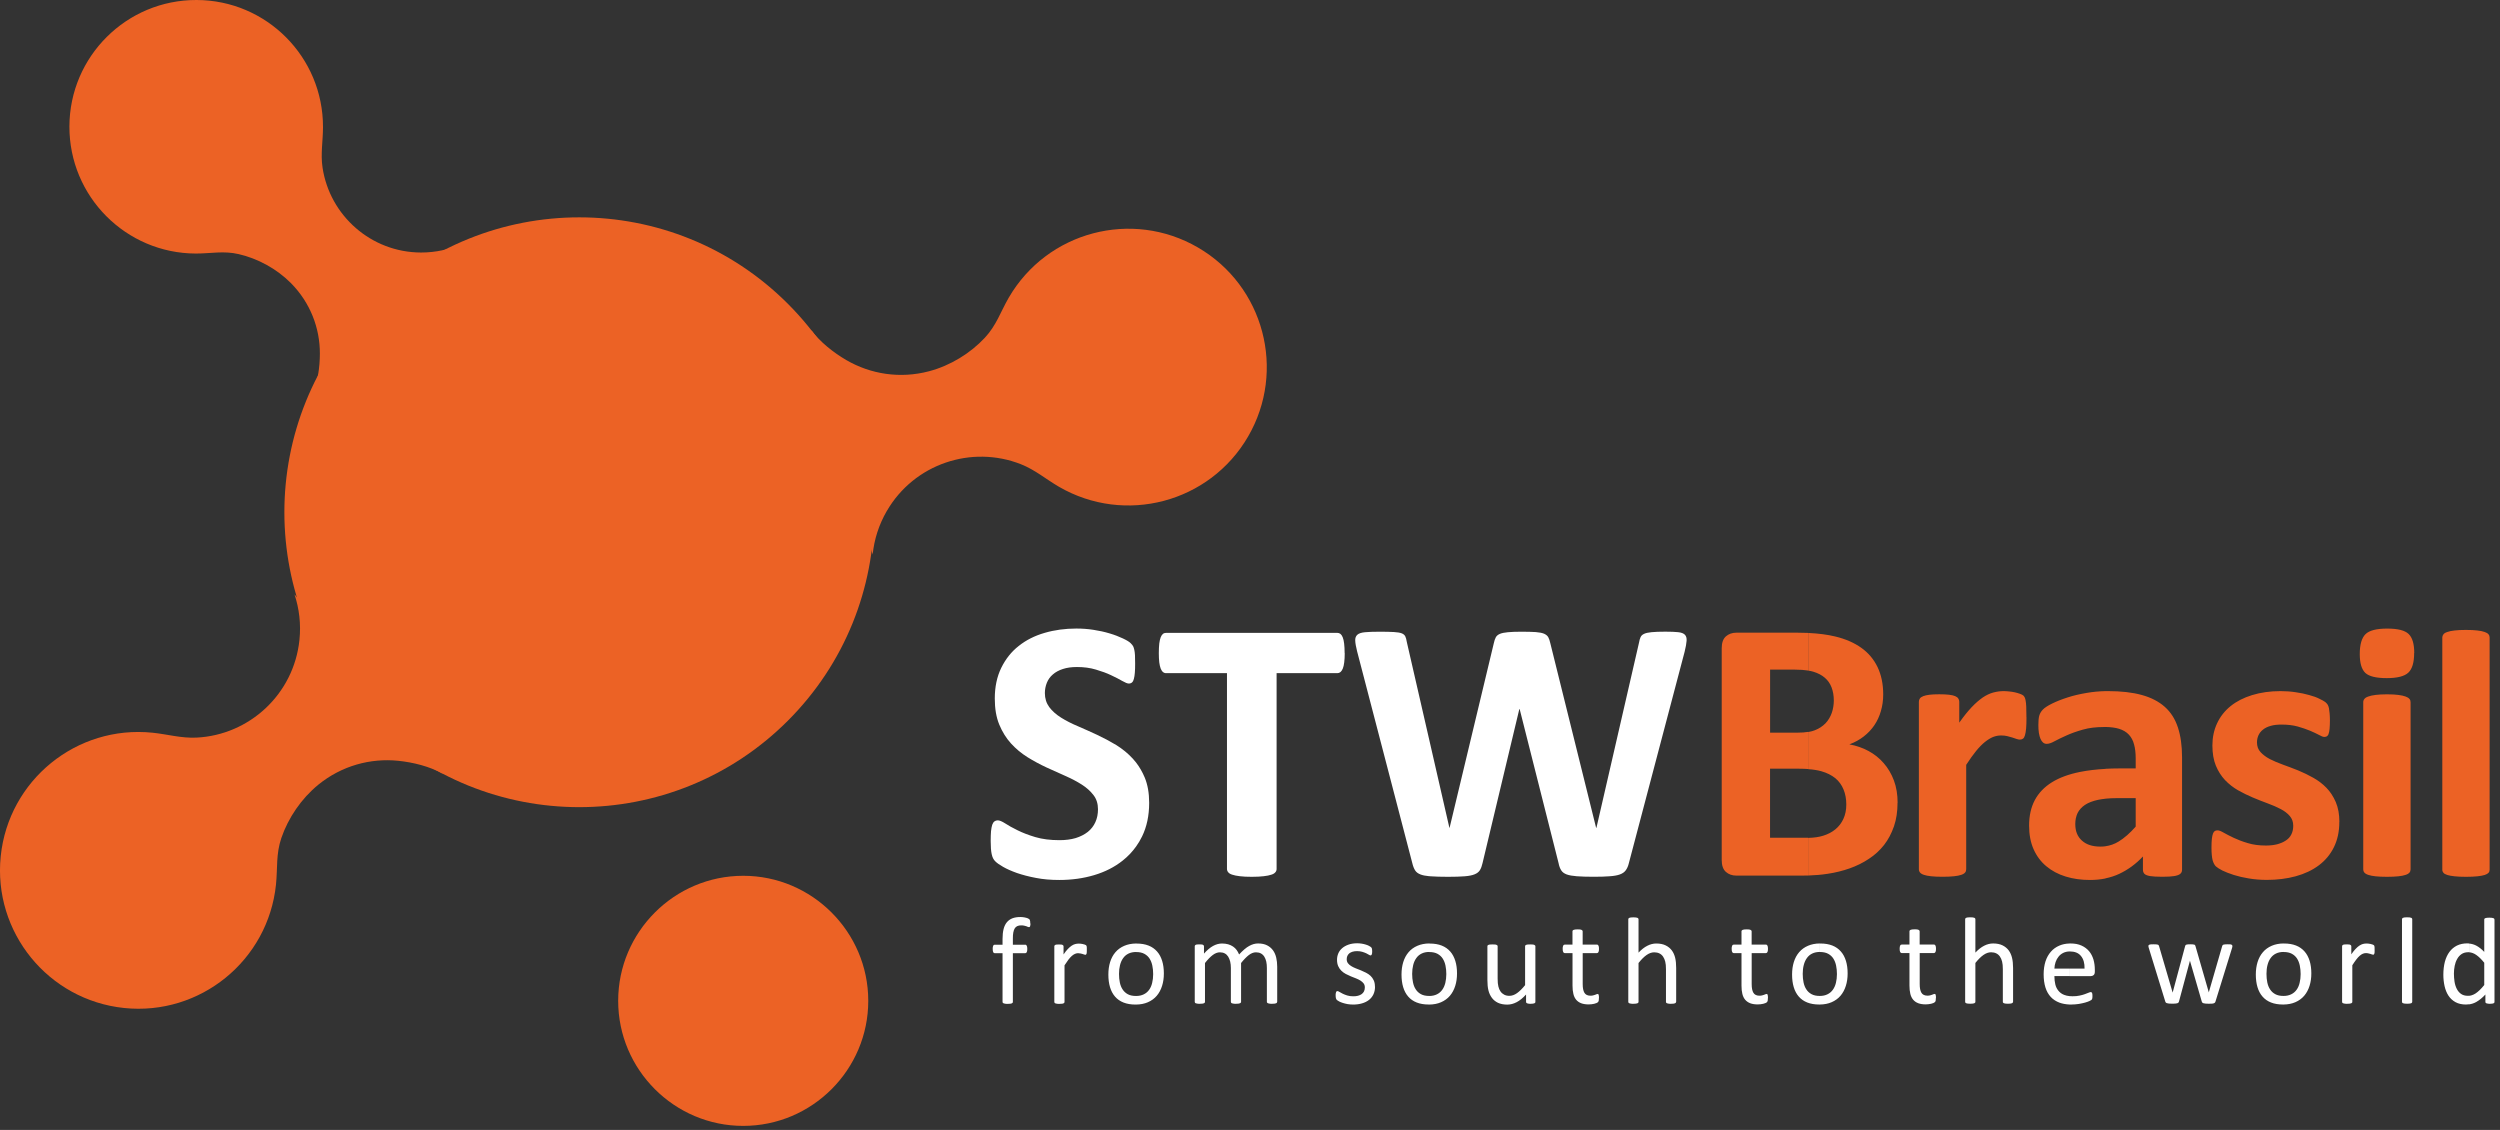 <svg xmlns="http://www.w3.org/2000/svg" width="177" height="80" viewBox="0 0 177 80" fill="none"><rect x="0" y="0" width="177" height="80" fill="#333333" stroke="none"/><g clip-path="url(#clip0_4_2)"><path fill-rule="evenodd" clip-rule="evenodd" d="M62.79 36.171C62.221 37.149 61.893 38.202 61.785 39.259L57.43 23.362C58.064 24.22 59.02 24.971 59.926 25.497C61.633 26.489 63.719 26.83 65.78 26.284C67.291 25.884 68.702 25.01 69.722 23.918C70.548 23.034 70.834 22.085 71.422 21.071C74.139 16.394 80.136 14.804 84.813 17.522C89.49 20.239 91.079 26.235 88.362 30.912C85.645 35.589 79.648 37.178 74.971 34.461C74.051 33.925 73.281 33.262 72.277 32.865C68.79 31.494 64.73 32.836 62.79 36.174V36.171Z" fill="#EC6225"></path><path fill-rule="evenodd" clip-rule="evenodd" d="M29.807 17.879C30.844 17.879 31.829 17.661 32.719 17.262L22.098 28C22.491 27.103 22.647 26.004 22.647 25.042C22.654 23.232 21.968 21.422 20.59 20.037C19.579 19.02 18.24 18.302 16.904 17.993C15.825 17.742 14.941 17.951 13.865 17.951C8.909 17.938 4.901 13.907 4.914 8.951C4.93 3.994 8.961 -0.013 13.917 -2.94928e-05C18.874 0.013 22.881 4.043 22.868 9C22.868 9.975 22.689 10.891 22.836 11.866C23.346 15.259 26.271 17.869 29.807 17.879V17.879Z" fill="#EC6225"></path><path fill-rule="evenodd" clip-rule="evenodd" d="M21.201 45.307C21.318 44.182 21.184 43.087 20.85 42.08L31.354 54.785C30.425 54.261 29.245 53.972 28.202 53.865C26.238 53.663 24.197 54.209 22.543 55.552C21.331 56.54 20.404 57.914 19.92 59.331C19.53 60.475 19.66 61.46 19.54 62.627C18.984 68.006 14.171 71.923 8.792 71.367C3.413 70.808 -0.504 65.994 0.052 60.615C0.608 55.236 5.421 51.323 10.8 51.876C11.86 51.986 12.835 52.275 13.911 52.223C17.652 52.041 20.804 49.149 21.201 45.307V45.307Z" fill="#EC6225"></path><path d="M55.776 51.031C63.93 42.877 63.93 29.657 55.776 21.503C47.622 13.35 34.402 13.35 26.249 21.503C18.095 29.657 18.095 42.877 26.249 51.031C34.402 59.185 47.622 59.185 55.776 51.031Z" fill="#EC6225"></path><path fill-rule="evenodd" clip-rule="evenodd" d="M52.62 79.713C57.498 79.713 61.473 75.735 61.473 70.86C61.473 65.984 57.495 62.006 52.62 62.006C47.745 62.006 43.767 65.984 43.767 70.86C43.767 75.735 47.745 79.713 52.62 79.713Z" fill="#EC6225"></path><path d="M174.809 71.107V70.502C174.871 70.496 174.933 70.486 174.995 70.466C175.082 70.441 175.173 70.395 175.268 70.337C175.362 70.275 175.459 70.197 175.56 70.099C175.661 70.002 175.771 69.882 175.885 69.739V68.162C175.69 67.922 175.502 67.736 175.32 67.61C175.157 67.496 174.988 67.434 174.813 67.421V66.804C174.995 66.82 175.164 66.869 175.32 66.95C175.511 67.051 175.7 67.2 175.885 67.395V65.107C175.885 65.088 175.888 65.068 175.901 65.049C175.911 65.029 175.931 65.013 175.96 65.006C175.989 64.996 176.025 64.987 176.07 64.98C176.116 64.974 176.174 64.971 176.243 64.971C176.311 64.971 176.376 64.971 176.421 64.98C176.467 64.987 176.506 64.996 176.532 65.006C176.558 65.016 176.578 65.029 176.591 65.049C176.604 65.068 176.61 65.088 176.61 65.107V70.931C176.61 70.954 176.607 70.974 176.594 70.993C176.584 71.009 176.565 71.025 176.542 71.035C176.516 71.045 176.483 71.055 176.444 71.058C176.402 71.064 176.353 71.068 176.295 71.068C176.233 71.068 176.184 71.068 176.142 71.058C176.1 71.052 176.067 71.042 176.041 71.035C176.015 71.025 175.996 71.009 175.983 70.993C175.97 70.974 175.966 70.954 175.966 70.931V70.411C175.762 70.635 175.544 70.811 175.323 70.938C175.164 71.029 174.991 71.084 174.813 71.11L174.809 71.107ZM174.809 66.8V67.418C174.79 67.418 174.767 67.418 174.748 67.418C174.562 67.418 174.406 67.463 174.28 67.548C174.153 67.636 174.046 67.749 173.968 67.896C173.886 68.039 173.828 68.201 173.792 68.38C173.756 68.562 173.737 68.744 173.737 68.929C173.737 69.127 173.753 69.322 173.782 69.511C173.812 69.7 173.867 69.868 173.942 70.015C174.016 70.161 174.117 70.281 174.244 70.369C174.367 70.457 174.527 70.502 174.715 70.502C174.748 70.502 174.78 70.502 174.809 70.499V71.103C174.738 71.113 174.663 71.12 174.588 71.12C174.299 71.12 174.052 71.064 173.847 70.951C173.646 70.84 173.48 70.688 173.353 70.496C173.227 70.304 173.136 70.08 173.077 69.823C173.019 69.566 172.989 69.293 172.989 69.007C172.989 68.669 173.028 68.36 173.097 68.091C173.171 67.818 173.279 67.584 173.422 67.392C173.565 67.2 173.743 67.051 173.951 66.947C174.163 66.843 174.406 66.791 174.686 66.791C174.728 66.791 174.77 66.791 174.809 66.797V66.8ZM161.676 71.12V70.512C161.884 70.512 162.062 70.473 162.215 70.398C162.371 70.323 162.498 70.216 162.595 70.08C162.696 69.943 162.768 69.781 162.813 69.589C162.859 69.4 162.885 69.192 162.885 68.965C162.885 68.754 162.865 68.552 162.826 68.364C162.787 68.175 162.722 68.009 162.631 67.866C162.54 67.723 162.417 67.613 162.264 67.528C162.108 67.444 161.916 67.402 161.685 67.402H161.676V66.8H161.715C162.04 66.8 162.319 66.849 162.56 66.943C162.8 67.038 163.002 67.181 163.161 67.363C163.323 67.545 163.44 67.769 163.522 68.029C163.603 68.292 163.642 68.588 163.642 68.916C163.642 69.244 163.6 69.534 163.515 69.8C163.431 70.07 163.304 70.304 163.138 70.499C162.972 70.694 162.761 70.847 162.508 70.957C162.267 71.061 161.988 71.117 161.672 71.12H161.676ZM168.124 67.249C168.124 67.314 168.124 67.366 168.121 67.411C168.121 67.457 168.111 67.493 168.104 67.515C168.095 67.541 168.085 67.558 168.072 67.574C168.059 67.587 168.039 67.593 168.017 67.593C167.994 67.593 167.965 67.587 167.932 67.574C167.9 67.561 167.861 67.548 167.818 67.535C167.776 67.522 167.727 67.509 167.675 67.499C167.623 67.486 167.565 67.48 167.503 67.48C167.428 67.48 167.36 67.496 167.289 67.525C167.217 67.554 167.142 67.603 167.068 67.668C166.99 67.736 166.908 67.824 166.824 67.935C166.739 68.045 166.645 68.182 166.544 68.341V70.931C166.544 70.954 166.538 70.974 166.525 70.99C166.512 71.006 166.492 71.019 166.47 71.032C166.444 71.045 166.408 71.052 166.359 71.058C166.31 71.064 166.252 71.068 166.177 71.068C166.109 71.068 166.05 71.068 166.002 71.058C165.956 71.052 165.917 71.042 165.891 71.032C165.862 71.019 165.842 71.006 165.836 70.99C165.826 70.974 165.82 70.954 165.82 70.931V66.995C165.82 66.973 165.823 66.953 165.833 66.937C165.842 66.921 165.859 66.908 165.885 66.895C165.911 66.882 165.943 66.872 165.985 66.869C166.024 66.865 166.08 66.862 166.148 66.862C166.216 66.862 166.265 66.862 166.307 66.869C166.349 66.872 166.382 66.882 166.405 66.895C166.427 66.908 166.444 66.924 166.457 66.937C166.466 66.953 166.473 66.973 166.473 66.995V67.567C166.58 67.408 166.681 67.281 166.775 67.184C166.869 67.086 166.96 67.005 167.045 66.95C167.129 66.895 167.211 66.856 167.295 66.833C167.38 66.813 167.461 66.8 167.545 66.8C167.584 66.8 167.627 66.8 167.675 66.807C167.724 66.81 167.773 66.82 167.825 66.83C167.877 66.843 167.926 66.856 167.968 66.869C168.01 66.885 168.039 66.898 168.059 66.911C168.075 66.927 168.088 66.94 168.095 66.953C168.101 66.966 168.104 66.982 168.111 67.005C168.114 67.025 168.117 67.057 168.121 67.096C168.121 67.135 168.121 67.187 168.121 67.255L168.124 67.249ZM170.786 70.928C170.786 70.951 170.779 70.97 170.769 70.987C170.756 71.003 170.737 71.016 170.714 71.029C170.688 71.042 170.652 71.048 170.604 71.055C170.555 71.061 170.496 71.064 170.422 71.064C170.353 71.064 170.295 71.064 170.246 71.055C170.201 71.048 170.162 71.038 170.136 71.029C170.106 71.016 170.087 71.003 170.077 70.987C170.067 70.97 170.061 70.951 170.061 70.928V65.088C170.061 65.065 170.067 65.042 170.077 65.026C170.087 65.006 170.106 64.993 170.136 64.98C170.162 64.971 170.201 64.961 170.246 64.954C170.295 64.948 170.353 64.945 170.422 64.945C170.493 64.945 170.555 64.945 170.604 64.954C170.649 64.961 170.685 64.971 170.714 64.98C170.74 64.993 170.76 65.006 170.769 65.026C170.782 65.042 170.786 65.065 170.786 65.088V70.928ZM161.676 66.797V67.398C161.468 67.398 161.289 67.437 161.136 67.512C160.983 67.587 160.857 67.694 160.759 67.834C160.658 67.974 160.587 68.136 160.538 68.328C160.489 68.516 160.467 68.721 160.467 68.949C160.467 69.176 160.486 69.368 160.525 69.556C160.564 69.745 160.629 69.911 160.723 70.05C160.814 70.194 160.938 70.304 161.091 70.388C161.247 70.473 161.438 70.512 161.669 70.512H161.676V71.12H161.633C161.308 71.12 161.026 71.071 160.788 70.977C160.548 70.882 160.346 70.743 160.187 70.558C160.028 70.376 159.907 70.151 159.829 69.888C159.751 69.628 159.712 69.329 159.712 68.997C159.712 68.666 159.755 68.38 159.836 68.113C159.92 67.844 160.044 67.61 160.213 67.415C160.379 67.22 160.59 67.067 160.84 66.96C161.081 66.856 161.36 66.8 161.679 66.797H161.676ZM146.52 71.12V70.525C146.588 70.531 146.66 70.535 146.735 70.535C146.92 70.535 147.086 70.522 147.232 70.489C147.378 70.46 147.502 70.424 147.609 70.385C147.716 70.35 147.804 70.314 147.872 70.284C147.94 70.255 147.992 70.239 148.028 70.239C148.048 70.239 148.067 70.242 148.08 70.255C148.096 70.265 148.109 70.281 148.119 70.301C148.129 70.32 148.135 70.35 148.139 70.385C148.139 70.421 148.145 70.466 148.145 70.519C148.145 70.558 148.145 70.59 148.142 70.616C148.142 70.645 148.135 70.668 148.132 70.691C148.129 70.713 148.119 70.733 148.109 70.749C148.1 70.766 148.087 70.782 148.07 70.798C148.054 70.814 148.005 70.84 147.927 70.876C147.849 70.912 147.745 70.948 147.622 70.983C147.495 71.019 147.352 71.048 147.186 71.078C147.021 71.103 146.845 71.12 146.66 71.12C146.611 71.12 146.566 71.12 146.52 71.12V71.12ZM146.52 69.105V68.578H147.586C147.596 68.198 147.511 67.899 147.333 67.684C147.157 67.467 146.894 67.363 146.549 67.363H146.52V66.797H146.582C146.891 66.797 147.154 66.846 147.372 66.947C147.589 67.044 147.768 67.181 147.908 67.346C148.048 67.512 148.148 67.71 148.217 67.935C148.282 68.162 148.314 68.403 148.314 68.659V68.793C148.314 68.906 148.285 68.988 148.23 69.036C148.174 69.085 148.109 69.108 148.035 69.108H146.523L146.52 69.105ZM158.055 66.986C158.055 67.005 158.055 67.031 158.045 67.06C158.039 67.09 158.029 67.125 158.013 67.171L156.856 70.909C156.846 70.941 156.833 70.967 156.813 70.987C156.794 71.006 156.768 71.022 156.732 71.035C156.7 71.048 156.654 71.055 156.596 71.058C156.537 71.061 156.466 71.064 156.378 71.064C156.287 71.064 156.212 71.064 156.15 71.055C156.089 71.048 156.04 71.038 156.004 71.029C155.968 71.016 155.942 71.003 155.923 70.98C155.907 70.96 155.89 70.934 155.884 70.905L155.058 68.052L155.048 68.013L155.039 68.052L154.272 70.905C154.265 70.938 154.249 70.964 154.233 70.983C154.213 71.003 154.184 71.019 154.148 71.032C154.109 71.045 154.06 71.052 154.002 71.055C153.943 71.058 153.869 71.061 153.781 71.061C153.693 71.061 153.618 71.061 153.56 71.052C153.501 71.045 153.456 71.035 153.42 71.025C153.381 71.013 153.355 70.999 153.339 70.977C153.323 70.957 153.306 70.931 153.3 70.902L152.149 67.164C152.133 67.122 152.123 67.086 152.117 67.054C152.11 67.025 152.107 66.999 152.107 66.979C152.107 66.953 152.114 66.93 152.127 66.917C152.14 66.901 152.159 66.888 152.185 66.878C152.211 66.869 152.25 66.862 152.296 66.859C152.344 66.859 152.4 66.856 152.468 66.856C152.549 66.856 152.614 66.856 152.663 66.862C152.715 66.865 152.751 66.872 152.777 66.882C152.803 66.891 152.822 66.908 152.835 66.927C152.845 66.947 152.855 66.966 152.864 66.995L153.813 70.239L153.823 70.278L153.833 70.239L154.704 66.995C154.707 66.969 154.72 66.947 154.733 66.927C154.746 66.908 154.766 66.891 154.792 66.882C154.818 66.872 154.853 66.865 154.899 66.862C154.944 66.859 155.003 66.856 155.078 66.856C155.146 66.856 155.205 66.856 155.25 66.862C155.296 66.865 155.331 66.872 155.357 66.882C155.383 66.891 155.403 66.904 155.413 66.924C155.426 66.943 155.432 66.96 155.439 66.986L156.378 70.239L156.388 70.278V70.239L157.327 66.995C157.333 66.969 157.343 66.947 157.356 66.927C157.369 66.908 157.392 66.891 157.418 66.882C157.447 66.872 157.483 66.865 157.532 66.862C157.58 66.859 157.642 66.856 157.717 66.856C157.785 66.856 157.844 66.856 157.886 66.859C157.928 66.859 157.961 66.869 157.987 66.882C158.013 66.895 158.029 66.904 158.039 66.921C158.048 66.937 158.055 66.956 158.055 66.982V66.986ZM146.52 66.797V67.363C146.354 67.366 146.208 67.402 146.081 67.463C145.948 67.528 145.834 67.619 145.747 67.73C145.656 67.84 145.584 67.97 145.535 68.117C145.487 68.263 145.457 68.419 145.451 68.578H146.517V69.105H145.451C145.451 69.326 145.474 69.521 145.516 69.696C145.558 69.872 145.633 70.021 145.737 70.145C145.838 70.272 145.971 70.369 146.133 70.434C146.244 70.48 146.374 70.509 146.52 70.525V71.12C146.254 71.107 146.016 71.064 145.808 70.987C145.565 70.895 145.36 70.762 145.194 70.584C145.028 70.405 144.902 70.184 144.817 69.914C144.733 69.644 144.69 69.332 144.69 68.978C144.69 68.64 144.736 68.338 144.82 68.068C144.908 67.798 145.035 67.571 145.201 67.382C145.363 67.194 145.565 67.051 145.799 66.95C146.016 66.856 146.257 66.807 146.52 66.8V66.797ZM128.843 71.12V70.512C129.051 70.512 129.229 70.473 129.382 70.398C129.538 70.323 129.665 70.216 129.762 70.08C129.863 69.943 129.935 69.781 129.983 69.589C130.029 69.4 130.055 69.192 130.055 68.965C130.055 68.754 130.035 68.552 129.996 68.364C129.957 68.175 129.892 68.009 129.801 67.866C129.71 67.723 129.587 67.613 129.434 67.528C129.278 67.444 129.086 67.402 128.856 67.402H128.846V66.8H128.885C129.21 66.8 129.489 66.849 129.73 66.943C129.97 67.038 130.172 67.181 130.331 67.363C130.494 67.545 130.611 67.769 130.692 68.029C130.773 68.292 130.812 68.588 130.812 68.916C130.812 69.244 130.77 69.534 130.685 69.8C130.601 70.07 130.474 70.304 130.308 70.499C130.143 70.694 129.931 70.847 129.678 70.957C129.437 71.061 129.158 71.117 128.843 71.12V71.12ZM142.522 70.928C142.522 70.951 142.516 70.97 142.506 70.987C142.493 71.003 142.477 71.016 142.448 71.029C142.422 71.042 142.386 71.048 142.34 71.055C142.292 71.061 142.233 71.064 142.165 71.064C142.09 71.064 142.032 71.064 141.983 71.055C141.937 71.048 141.902 71.038 141.876 71.029C141.85 71.016 141.83 71.003 141.817 70.987C141.804 70.97 141.801 70.951 141.801 70.928V68.624C141.801 68.399 141.785 68.217 141.749 68.081C141.716 67.944 141.664 67.827 141.596 67.727C141.528 67.626 141.443 67.551 141.336 67.499C141.229 67.447 141.109 67.421 140.969 67.421C140.787 67.421 140.608 67.486 140.426 67.613C140.244 67.74 140.056 67.928 139.857 68.178V70.928C139.857 70.951 139.851 70.97 139.838 70.987C139.825 71.003 139.805 71.016 139.783 71.029C139.757 71.042 139.721 71.048 139.672 71.055C139.623 71.061 139.565 71.064 139.49 71.064C139.422 71.064 139.363 71.064 139.315 71.055C139.269 71.048 139.23 71.038 139.204 71.029C139.175 71.016 139.155 71.003 139.149 70.987C139.139 70.97 139.133 70.951 139.133 70.928V65.088C139.133 65.065 139.139 65.042 139.149 65.026C139.159 65.006 139.178 64.993 139.204 64.98C139.23 64.971 139.269 64.961 139.315 64.954C139.363 64.948 139.422 64.945 139.49 64.945C139.562 64.945 139.623 64.945 139.672 64.954C139.718 64.961 139.753 64.971 139.783 64.98C139.809 64.993 139.828 65.006 139.838 65.026C139.851 65.042 139.857 65.065 139.857 65.088V67.444C140.062 67.226 140.273 67.06 140.481 66.956C140.689 66.849 140.904 66.797 141.115 66.797C141.378 66.797 141.599 66.843 141.778 66.93C141.957 67.018 142.103 67.138 142.214 67.285C142.324 67.434 142.402 67.61 142.451 67.808C142.5 68.009 142.526 68.25 142.526 68.533V70.928H142.522ZM137.062 70.639C137.062 70.723 137.056 70.791 137.046 70.84C137.033 70.889 137.017 70.928 136.994 70.948C136.971 70.97 136.935 70.993 136.89 71.013C136.844 71.035 136.789 71.052 136.731 71.064C136.672 71.078 136.607 71.087 136.542 71.097C136.474 71.107 136.409 71.11 136.341 71.11C136.136 71.11 135.964 71.084 135.814 71.029C135.668 70.974 135.551 70.892 135.457 70.785C135.362 70.674 135.294 70.538 135.252 70.369C135.21 70.2 135.19 70.005 135.19 69.778V67.476H134.638C134.595 67.476 134.56 67.454 134.534 67.405C134.508 67.359 134.495 67.281 134.495 67.177C134.495 67.122 134.495 67.077 134.504 67.038C134.511 67.002 134.521 66.969 134.534 66.943C134.547 66.921 134.56 66.901 134.579 66.891C134.599 66.882 134.618 66.875 134.641 66.875H135.19V65.939C135.19 65.919 135.193 65.9 135.206 65.88C135.216 65.864 135.236 65.848 135.262 65.835C135.288 65.822 135.327 65.812 135.375 65.806C135.421 65.799 135.479 65.796 135.551 65.796C135.622 65.796 135.684 65.796 135.73 65.806C135.775 65.812 135.814 65.819 135.837 65.835C135.863 65.848 135.882 65.864 135.895 65.88C135.908 65.9 135.912 65.916 135.912 65.939V66.875H136.922C136.945 66.875 136.965 66.878 136.984 66.891C137 66.901 137.017 66.921 137.03 66.943C137.043 66.969 137.052 67.002 137.059 67.038C137.065 67.077 137.069 67.122 137.069 67.177C137.069 67.281 137.056 67.359 137.03 67.405C137.004 67.454 136.968 67.476 136.926 67.476H135.915V69.67C135.915 69.943 135.954 70.148 136.035 70.284C136.116 70.421 136.259 70.493 136.467 70.493C136.536 70.493 136.594 70.486 136.646 70.473C136.698 70.46 136.747 70.444 136.786 70.431C136.825 70.415 136.861 70.401 136.89 70.388C136.919 70.376 136.945 70.369 136.968 70.369C136.981 70.369 136.997 70.369 137.01 70.379C137.023 70.385 137.033 70.398 137.039 70.421C137.046 70.441 137.056 70.47 137.059 70.502C137.065 70.538 137.069 70.58 137.069 70.635L137.062 70.639ZM128.843 66.797V67.398C128.635 67.398 128.456 67.437 128.303 67.512C128.15 67.587 128.023 67.694 127.926 67.834C127.825 67.974 127.754 68.136 127.705 68.328C127.656 68.516 127.633 68.721 127.633 68.949C127.633 69.176 127.653 69.368 127.692 69.556C127.731 69.745 127.796 69.911 127.89 70.05C127.981 70.194 128.105 70.304 128.258 70.388C128.414 70.473 128.605 70.512 128.836 70.512H128.843V71.12H128.8C128.475 71.12 128.192 71.071 127.955 70.977C127.715 70.882 127.513 70.743 127.354 70.558C127.195 70.376 127.074 70.151 126.996 69.888C126.918 69.628 126.879 69.329 126.879 68.997C126.879 68.666 126.922 68.38 127.003 68.113C127.087 67.844 127.211 67.61 127.38 67.415C127.546 67.22 127.757 67.067 128.007 66.96C128.248 66.856 128.527 66.8 128.846 66.797H128.843ZM101.187 71.123V70.515C101.395 70.515 101.574 70.476 101.727 70.401C101.883 70.327 102.009 70.219 102.107 70.083C102.208 69.947 102.279 69.784 102.328 69.592C102.373 69.404 102.399 69.196 102.399 68.968C102.399 68.757 102.38 68.555 102.341 68.367C102.302 68.178 102.237 68.013 102.146 67.87C102.055 67.727 101.931 67.616 101.779 67.532C101.623 67.447 101.431 67.405 101.2 67.405H101.19V66.804H101.229C101.554 66.804 101.834 66.852 102.074 66.947C102.315 67.041 102.516 67.184 102.676 67.366C102.838 67.548 102.955 67.772 103.036 68.032C103.118 68.295 103.157 68.591 103.157 68.919C103.157 69.248 103.114 69.537 103.03 69.803C102.945 70.073 102.819 70.307 102.653 70.502C102.487 70.697 102.276 70.85 102.022 70.96C101.782 71.064 101.502 71.12 101.187 71.123V71.123ZM101.187 62.036V52.363L102.617 58.61H102.63L105.763 45.535C105.799 45.366 105.844 45.232 105.903 45.122C105.958 45.018 106.056 44.937 106.192 44.878C106.329 44.82 106.517 44.784 106.758 44.761C106.995 44.738 107.317 44.725 107.713 44.725C108.136 44.725 108.474 44.735 108.731 44.751C108.981 44.771 109.176 44.807 109.316 44.865C109.452 44.924 109.553 45.005 109.615 45.109C109.673 45.216 109.722 45.359 109.761 45.535L113.005 58.61H113.027L116.047 45.479C116.069 45.34 116.105 45.216 116.151 45.115C116.196 45.011 116.277 44.933 116.404 44.875C116.528 44.816 116.703 44.781 116.934 44.758C117.165 44.735 117.486 44.722 117.906 44.722C118.296 44.722 118.601 44.735 118.813 44.758C119.03 44.781 119.19 44.839 119.284 44.933C119.385 45.034 119.424 45.174 119.411 45.366C119.398 45.557 119.352 45.821 119.271 46.146L115.325 61.106C115.276 61.321 115.198 61.486 115.107 61.613C115.013 61.743 114.877 61.841 114.691 61.909C114.506 61.977 114.266 62.019 113.97 62.039C113.681 62.062 113.307 62.075 112.855 62.075C112.351 62.075 111.948 62.062 111.639 62.039C111.334 62.016 111.097 61.974 110.918 61.909C110.742 61.841 110.609 61.746 110.531 61.613C110.45 61.486 110.385 61.317 110.346 61.106L107.593 50.208H107.567L104.964 61.106C104.918 61.311 104.86 61.473 104.778 61.607C104.7 61.733 104.574 61.834 104.401 61.902C104.229 61.974 103.992 62.019 103.693 62.042C103.397 62.065 103.007 62.078 102.52 62.078C102.032 62.078 101.593 62.065 101.291 62.042C101.255 62.042 101.219 62.036 101.184 62.032L101.187 62.036ZM108.708 70.931C108.708 70.954 108.701 70.974 108.692 70.99C108.682 71.006 108.662 71.019 108.636 71.032C108.61 71.045 108.578 71.052 108.532 71.058C108.49 71.064 108.438 71.068 108.376 71.068C108.308 71.068 108.256 71.068 108.211 71.058C108.168 71.052 108.136 71.042 108.11 71.032C108.084 71.019 108.068 71.006 108.058 70.99C108.051 70.974 108.045 70.954 108.045 70.931V70.411C107.821 70.658 107.6 70.84 107.379 70.954C107.161 71.068 106.94 71.126 106.715 71.126C106.452 71.126 106.231 71.081 106.052 70.996C105.874 70.909 105.727 70.788 105.62 70.639C105.51 70.489 105.428 70.314 105.38 70.115C105.331 69.917 105.308 69.674 105.308 69.388V66.999C105.308 66.976 105.311 66.956 105.324 66.94C105.334 66.924 105.354 66.911 105.383 66.898C105.412 66.885 105.451 66.875 105.497 66.872C105.542 66.869 105.601 66.865 105.672 66.865C105.744 66.865 105.802 66.865 105.848 66.872C105.893 66.875 105.932 66.885 105.958 66.898C105.984 66.911 106.004 66.927 106.017 66.94C106.03 66.956 106.033 66.976 106.033 66.999V69.29C106.033 69.521 106.049 69.706 106.085 69.843C106.117 69.982 106.169 70.099 106.238 70.197C106.306 70.294 106.394 70.369 106.498 70.424C106.605 70.48 106.725 70.505 106.865 70.505C107.047 70.505 107.226 70.441 107.405 70.314C107.587 70.184 107.775 69.999 107.977 69.748V66.999C107.977 66.976 107.98 66.956 107.993 66.94C108.003 66.924 108.022 66.911 108.051 66.898C108.081 66.885 108.116 66.875 108.162 66.872C108.207 66.869 108.266 66.865 108.341 66.865C108.415 66.865 108.471 66.865 108.516 66.872C108.562 66.875 108.601 66.885 108.627 66.898C108.653 66.911 108.672 66.927 108.685 66.94C108.698 66.956 108.705 66.976 108.705 66.999V70.934L108.708 70.931ZM113.206 70.642C113.206 70.727 113.2 70.795 113.19 70.844C113.177 70.892 113.161 70.931 113.135 70.951C113.112 70.974 113.076 70.996 113.031 71.016C112.985 71.038 112.93 71.055 112.871 71.068C112.813 71.081 112.748 71.091 112.683 71.1C112.615 71.11 112.55 71.113 112.481 71.113C112.277 71.113 112.101 71.087 111.955 71.032C111.808 70.977 111.691 70.895 111.597 70.788C111.506 70.678 111.435 70.541 111.396 70.372C111.353 70.203 111.334 70.008 111.334 69.781V67.48H110.781C110.739 67.48 110.703 67.457 110.677 67.408C110.651 67.363 110.638 67.285 110.638 67.181C110.638 67.125 110.638 67.08 110.648 67.041C110.655 67.005 110.664 66.973 110.677 66.947C110.69 66.924 110.703 66.904 110.723 66.895C110.742 66.885 110.762 66.878 110.785 66.878H111.331V65.942C111.331 65.923 111.334 65.903 111.347 65.884C111.357 65.868 111.376 65.851 111.405 65.838C111.431 65.825 111.47 65.816 111.516 65.809C111.561 65.802 111.62 65.799 111.691 65.799C111.766 65.799 111.825 65.799 111.87 65.809C111.916 65.816 111.955 65.822 111.977 65.838C112.003 65.851 112.023 65.868 112.036 65.884C112.049 65.903 112.052 65.919 112.052 65.942V66.878H113.063C113.086 66.878 113.105 66.882 113.125 66.895C113.141 66.904 113.157 66.924 113.17 66.947C113.183 66.973 113.193 67.005 113.2 67.041C113.206 67.08 113.209 67.125 113.209 67.181C113.209 67.285 113.196 67.363 113.17 67.408C113.144 67.457 113.109 67.48 113.066 67.48H112.055V69.674C112.055 69.947 112.095 70.151 112.176 70.288C112.257 70.424 112.4 70.496 112.608 70.496C112.676 70.496 112.735 70.489 112.787 70.476C112.839 70.463 112.888 70.447 112.927 70.434C112.966 70.418 113.001 70.405 113.031 70.392C113.06 70.379 113.086 70.372 113.109 70.372C113.125 70.372 113.138 70.372 113.151 70.382C113.164 70.388 113.174 70.401 113.18 70.424C113.187 70.444 113.196 70.473 113.2 70.505C113.206 70.541 113.209 70.584 113.209 70.639L113.206 70.642ZM118.666 70.931C118.666 70.954 118.66 70.974 118.65 70.99C118.637 71.006 118.621 71.019 118.595 71.032C118.569 71.045 118.533 71.052 118.488 71.058C118.439 71.064 118.38 71.068 118.312 71.068C118.241 71.068 118.179 71.068 118.13 71.058C118.085 71.052 118.049 71.042 118.023 71.032C117.997 71.019 117.977 71.006 117.968 70.99C117.955 70.974 117.951 70.954 117.951 70.931V68.627C117.951 68.403 117.935 68.221 117.899 68.084C117.864 67.948 117.815 67.831 117.747 67.73C117.678 67.629 117.594 67.554 117.487 67.502C117.379 67.45 117.259 67.424 117.119 67.424C116.937 67.424 116.758 67.489 116.576 67.616C116.394 67.743 116.206 67.931 116.008 68.182V70.931C116.008 70.954 116.001 70.974 115.988 70.99C115.975 71.006 115.956 71.019 115.933 71.032C115.907 71.045 115.871 71.052 115.822 71.058C115.774 71.064 115.715 71.068 115.64 71.068C115.572 71.068 115.514 71.068 115.465 71.058C115.419 71.052 115.38 71.042 115.354 71.032C115.325 71.019 115.306 71.006 115.299 70.99C115.289 70.974 115.283 70.954 115.283 70.931V65.091C115.283 65.068 115.289 65.045 115.299 65.029C115.309 65.01 115.328 64.996 115.354 64.984C115.38 64.974 115.419 64.964 115.465 64.957C115.514 64.951 115.572 64.948 115.64 64.948C115.712 64.948 115.774 64.948 115.822 64.957C115.868 64.964 115.904 64.974 115.933 64.984C115.959 64.996 115.978 65.01 115.988 65.029C116.001 65.045 116.008 65.068 116.008 65.091V67.447C116.212 67.229 116.424 67.064 116.632 66.96C116.84 66.852 117.054 66.8 117.265 66.8C117.529 66.8 117.75 66.846 117.929 66.934C118.107 67.021 118.254 67.142 118.364 67.288C118.475 67.437 118.553 67.613 118.601 67.811C118.65 68.013 118.673 68.253 118.673 68.536V70.931H118.666ZM125.17 70.642C125.17 70.727 125.163 70.795 125.154 70.844C125.141 70.892 125.124 70.931 125.102 70.951C125.079 70.974 125.043 70.996 124.998 71.016C124.952 71.038 124.897 71.055 124.838 71.068C124.78 71.081 124.715 71.091 124.65 71.1C124.582 71.11 124.517 71.113 124.448 71.113C124.244 71.113 124.068 71.087 123.922 71.032C123.776 70.977 123.659 70.895 123.564 70.788C123.47 70.678 123.402 70.541 123.36 70.372C123.317 70.203 123.298 70.008 123.298 69.781V67.48H122.745C122.703 67.48 122.667 67.457 122.641 67.408C122.615 67.363 122.602 67.285 122.602 67.181C122.602 67.125 122.602 67.08 122.612 67.041C122.618 67.005 122.628 66.973 122.641 66.947C122.654 66.924 122.667 66.904 122.687 66.895C122.706 66.885 122.726 66.878 122.748 66.878H123.298V65.942C123.298 65.923 123.301 65.903 123.314 65.884C123.324 65.868 123.343 65.851 123.369 65.838C123.395 65.825 123.434 65.816 123.48 65.809C123.525 65.802 123.584 65.799 123.655 65.799C123.727 65.799 123.789 65.799 123.834 65.809C123.88 65.816 123.919 65.822 123.941 65.838C123.967 65.851 123.987 65.868 124 65.884C124.013 65.903 124.016 65.919 124.016 65.942V66.878H125.027C125.05 66.878 125.069 66.882 125.089 66.895C125.105 66.904 125.121 66.924 125.134 66.947C125.147 66.973 125.157 67.005 125.163 67.041C125.17 67.08 125.173 67.125 125.173 67.181C125.173 67.285 125.16 67.363 125.134 67.408C125.108 67.457 125.072 67.48 125.03 67.48H124.019V69.674C124.019 69.947 124.058 70.151 124.14 70.288C124.221 70.424 124.364 70.496 124.572 70.496C124.64 70.496 124.699 70.489 124.751 70.476C124.803 70.463 124.851 70.447 124.89 70.434C124.929 70.418 124.965 70.405 124.994 70.392C125.024 70.379 125.05 70.372 125.072 70.372C125.085 70.372 125.102 70.372 125.115 70.382C125.128 70.388 125.137 70.401 125.144 70.424C125.15 70.444 125.16 70.473 125.163 70.505C125.17 70.541 125.173 70.584 125.173 70.639L125.17 70.642ZM101.19 52.363V62.036C100.937 62.013 100.732 61.974 100.573 61.912C100.397 61.844 100.267 61.75 100.186 61.616C100.108 61.49 100.04 61.321 99.991 61.109L96.081 46.107C96.003 45.788 95.957 45.541 95.951 45.359C95.941 45.177 95.99 45.037 96.104 44.937C96.211 44.842 96.393 44.784 96.647 44.761C96.897 44.738 97.251 44.725 97.703 44.725C98.116 44.725 98.447 44.735 98.691 44.748C98.935 44.761 99.117 44.794 99.24 44.839C99.367 44.888 99.448 44.963 99.494 45.054C99.539 45.148 99.575 45.275 99.601 45.447L101.187 52.363H101.19ZM101.19 66.797V67.398C100.982 67.398 100.803 67.437 100.651 67.512C100.498 67.587 100.371 67.694 100.274 67.834C100.173 67.974 100.101 68.136 100.053 68.328C100.007 68.516 99.981 68.721 99.981 68.949C99.981 69.176 100.001 69.368 100.04 69.556C100.079 69.745 100.144 69.911 100.238 70.05C100.329 70.194 100.452 70.304 100.605 70.388C100.761 70.473 100.953 70.512 101.184 70.512H101.19V71.12H101.148C100.823 71.12 100.54 71.071 100.303 70.977C100.062 70.882 99.861 70.743 99.702 70.558C99.542 70.376 99.422 70.151 99.344 69.888C99.266 69.628 99.227 69.329 99.227 68.997C99.227 68.666 99.269 68.38 99.351 68.113C99.435 67.844 99.559 67.61 99.728 67.415C99.893 67.22 100.105 67.067 100.355 66.96C100.595 66.856 100.875 66.8 101.193 66.797H101.19ZM80.435 71.123V70.515C80.643 70.515 80.822 70.476 80.974 70.401C81.13 70.327 81.257 70.219 81.355 70.083C81.455 69.947 81.527 69.784 81.572 69.592C81.618 69.404 81.644 69.196 81.644 68.968C81.644 68.757 81.624 68.555 81.585 68.367C81.546 68.178 81.481 68.013 81.39 67.87C81.299 67.727 81.176 67.616 81.023 67.532C80.867 67.447 80.675 67.405 80.445 67.405H80.435V66.804H80.474C80.799 66.804 81.078 66.852 81.319 66.947C81.559 67.041 81.761 67.184 81.92 67.366C82.083 67.548 82.2 67.772 82.281 68.032C82.362 68.295 82.401 68.591 82.401 68.919C82.401 69.248 82.359 69.537 82.274 69.803C82.19 70.073 82.063 70.307 81.897 70.502C81.732 70.697 81.52 70.85 81.267 70.96C81.026 71.064 80.747 71.12 80.431 71.123H80.435ZM80.435 59.933V53.988C80.675 54.3 80.88 54.654 81.043 55.041C81.257 55.555 81.361 56.153 81.361 56.842C81.361 57.745 81.192 58.538 80.857 59.224C80.734 59.474 80.594 59.712 80.435 59.933V59.933ZM95.207 46.24C95.207 46.5 95.194 46.718 95.171 46.896C95.148 47.078 95.116 47.228 95.07 47.335C95.025 47.442 94.969 47.53 94.908 47.579C94.839 47.634 94.768 47.66 94.687 47.66H90.383V61.519C90.383 61.607 90.358 61.688 90.296 61.756C90.237 61.828 90.143 61.889 90.01 61.928C89.88 61.974 89.698 62.01 89.47 62.036C89.249 62.062 88.966 62.078 88.625 62.078C88.284 62.078 88.008 62.065 87.78 62.036C87.559 62.01 87.377 61.974 87.244 61.928C87.107 61.886 87.013 61.828 86.958 61.756C86.899 61.688 86.87 61.607 86.87 61.519V47.66H82.56C82.476 47.66 82.398 47.634 82.339 47.579C82.274 47.53 82.222 47.442 82.177 47.335C82.135 47.225 82.099 47.075 82.076 46.896C82.057 46.714 82.044 46.497 82.044 46.24C82.044 45.983 82.057 45.749 82.076 45.564C82.099 45.379 82.135 45.229 82.177 45.119C82.222 45.005 82.278 44.927 82.339 44.878C82.398 44.829 82.476 44.807 82.56 44.807H94.68C94.761 44.807 94.833 44.829 94.901 44.878C94.963 44.927 95.018 45.005 95.064 45.119C95.109 45.226 95.142 45.375 95.165 45.564C95.187 45.749 95.2 45.977 95.2 46.24H95.207ZM90.422 70.931C90.422 70.954 90.416 70.974 90.406 70.99C90.393 71.006 90.374 71.019 90.348 71.032C90.322 71.045 90.286 71.052 90.237 71.058C90.192 71.064 90.133 71.068 90.062 71.068C89.99 71.068 89.928 71.068 89.883 71.058C89.838 71.052 89.799 71.042 89.772 71.032C89.746 71.019 89.727 71.006 89.714 70.99C89.701 70.974 89.695 70.954 89.695 70.931V68.539C89.695 68.373 89.681 68.221 89.652 68.084C89.623 67.948 89.574 67.831 89.512 67.73C89.447 67.629 89.366 67.554 89.269 67.502C89.171 67.45 89.054 67.424 88.921 67.424C88.755 67.424 88.586 67.489 88.42 67.616C88.255 67.743 88.069 67.931 87.868 68.182V70.931C87.868 70.954 87.861 70.974 87.848 70.99C87.835 71.006 87.816 71.019 87.79 71.032C87.764 71.045 87.725 71.052 87.679 71.058C87.631 71.064 87.572 71.068 87.504 71.068C87.436 71.068 87.38 71.068 87.332 71.058C87.283 71.052 87.244 71.042 87.218 71.032C87.192 71.019 87.172 71.006 87.163 70.99C87.153 70.974 87.146 70.954 87.146 70.931V68.539C87.146 68.373 87.13 68.221 87.098 68.084C87.065 67.948 87.016 67.831 86.955 67.73C86.89 67.629 86.812 67.554 86.714 67.502C86.617 67.45 86.5 67.424 86.366 67.424C86.201 67.424 86.031 67.489 85.862 67.616C85.694 67.743 85.508 67.931 85.313 68.182V70.931C85.313 70.954 85.307 70.974 85.294 70.99C85.281 71.006 85.261 71.019 85.239 71.032C85.213 71.045 85.174 71.052 85.128 71.058C85.079 71.064 85.021 71.068 84.946 71.068C84.878 71.068 84.819 71.068 84.77 71.058C84.725 71.052 84.686 71.042 84.66 71.032C84.631 71.019 84.611 71.006 84.605 70.99C84.595 70.974 84.588 70.954 84.588 70.931V66.995C84.588 66.973 84.592 66.953 84.602 66.937C84.611 66.921 84.627 66.908 84.653 66.895C84.68 66.882 84.712 66.872 84.754 66.869C84.793 66.865 84.849 66.862 84.917 66.862C84.985 66.862 85.034 66.862 85.076 66.869C85.118 66.872 85.151 66.882 85.174 66.895C85.196 66.908 85.213 66.924 85.225 66.937C85.235 66.953 85.242 66.973 85.242 66.995V67.515C85.463 67.268 85.677 67.086 85.885 66.973C86.093 66.859 86.305 66.8 86.516 66.8C86.682 66.8 86.825 66.82 86.955 66.856C87.085 66.895 87.198 66.947 87.299 67.015C87.4 67.083 87.484 67.164 87.553 67.259C87.621 67.353 87.683 67.46 87.728 67.577C87.861 67.434 87.985 67.314 88.102 67.213C88.219 67.112 88.336 67.031 88.443 66.973C88.554 66.911 88.658 66.869 88.762 66.839C88.866 66.81 88.97 66.797 89.074 66.797C89.327 66.797 89.542 66.843 89.711 66.93C89.883 67.018 90.023 67.138 90.13 67.285C90.237 67.434 90.312 67.61 90.358 67.808C90.403 68.009 90.426 68.217 90.426 68.442V70.928L90.422 70.931ZM97.352 69.859C97.352 70.06 97.313 70.239 97.241 70.395C97.167 70.554 97.059 70.688 96.923 70.795C96.786 70.902 96.624 70.983 96.432 71.038C96.243 71.094 96.035 71.123 95.808 71.123C95.668 71.123 95.535 71.11 95.408 71.091C95.281 71.068 95.168 71.038 95.067 71.006C94.966 70.974 94.882 70.938 94.81 70.902C94.742 70.866 94.69 70.834 94.657 70.805C94.625 70.775 94.602 70.736 94.586 70.681C94.57 70.629 94.563 70.558 94.563 70.466C94.563 70.411 94.563 70.366 94.573 70.327C94.579 70.291 94.586 70.258 94.596 70.236C94.605 70.213 94.615 70.197 94.631 70.184C94.648 70.174 94.667 70.168 94.687 70.168C94.719 70.168 94.768 70.187 94.83 70.226C94.891 70.265 94.969 70.307 95.061 70.353C95.151 70.398 95.262 70.441 95.385 70.48C95.512 70.519 95.655 70.538 95.818 70.538C95.941 70.538 96.052 70.525 96.149 70.499C96.247 70.473 96.335 70.434 96.406 70.382C96.478 70.33 96.533 70.265 96.572 70.187C96.611 70.109 96.63 70.015 96.63 69.907C96.63 69.8 96.601 69.703 96.546 69.628C96.49 69.553 96.412 69.485 96.322 69.427C96.227 69.368 96.123 69.316 96.006 69.27C95.889 69.225 95.769 69.176 95.645 69.127C95.522 69.075 95.402 69.02 95.285 68.958C95.168 68.897 95.061 68.819 94.969 68.728C94.875 68.637 94.8 68.529 94.745 68.403C94.69 68.276 94.661 68.13 94.661 67.951C94.661 67.798 94.69 67.649 94.748 67.509C94.807 67.366 94.898 67.242 95.018 67.138C95.138 67.031 95.288 66.947 95.467 66.882C95.645 66.817 95.857 66.784 96.094 66.784C96.198 66.784 96.302 66.794 96.409 66.81C96.513 66.826 96.608 66.849 96.692 66.875C96.776 66.901 96.848 66.927 96.91 66.96C96.968 66.989 97.014 67.015 97.046 67.041C97.076 67.064 97.098 67.083 97.108 67.103C97.118 67.122 97.128 67.142 97.131 67.161C97.134 67.181 97.137 67.21 97.144 67.242C97.147 67.275 97.15 67.314 97.15 67.359C97.15 67.408 97.15 67.454 97.144 67.486C97.141 67.522 97.134 67.554 97.121 67.577C97.111 67.6 97.098 67.616 97.082 67.629C97.066 67.639 97.049 67.645 97.033 67.645C97.007 67.645 96.968 67.629 96.919 67.597C96.871 67.564 96.806 67.532 96.728 67.493C96.65 67.457 96.555 67.421 96.448 67.389C96.341 67.359 96.221 67.34 96.084 67.34C95.961 67.34 95.853 67.353 95.759 67.382C95.668 67.411 95.59 67.45 95.528 67.499C95.47 67.551 95.424 67.61 95.392 67.681C95.363 67.753 95.347 67.827 95.347 67.909C95.347 68.022 95.376 68.117 95.434 68.195C95.493 68.273 95.567 68.338 95.662 68.396C95.756 68.455 95.86 68.507 95.98 68.555C96.1 68.601 96.221 68.65 96.344 68.698C96.468 68.75 96.591 68.806 96.712 68.867C96.832 68.929 96.939 69.001 97.033 69.088C97.127 69.176 97.199 69.28 97.258 69.404C97.316 69.527 97.345 69.674 97.345 69.843L97.352 69.859ZM72.956 65.377C72.956 65.432 72.956 65.478 72.946 65.51C72.94 65.546 72.933 65.572 72.927 65.591C72.92 65.611 72.907 65.627 72.898 65.63C72.885 65.637 72.872 65.643 72.852 65.643C72.833 65.643 72.807 65.637 72.774 65.624C72.742 65.611 72.706 65.594 72.664 65.578C72.621 65.562 72.569 65.549 72.508 65.536C72.446 65.523 72.378 65.516 72.3 65.516C72.192 65.516 72.098 65.533 72.023 65.569C71.949 65.601 71.887 65.659 71.841 65.734C71.796 65.809 71.763 65.903 71.741 66.023C71.718 66.141 71.711 66.284 71.711 66.456V66.885H72.589C72.612 66.885 72.631 66.888 72.647 66.901C72.664 66.911 72.677 66.93 72.69 66.953C72.703 66.979 72.712 67.012 72.722 67.047C72.729 67.086 72.732 67.132 72.732 67.187C72.732 67.291 72.719 67.369 72.693 67.415C72.667 67.463 72.631 67.486 72.589 67.486H71.711V70.938C71.711 70.96 71.705 70.98 71.692 70.996C71.679 71.013 71.659 71.025 71.633 71.038C71.607 71.052 71.568 71.058 71.523 71.064C71.474 71.071 71.416 71.074 71.347 71.074C71.279 71.074 71.221 71.074 71.172 71.064C71.126 71.058 71.087 71.048 71.058 71.038C71.032 71.025 71.013 71.013 71 70.996C70.987 70.98 70.98 70.96 70.98 70.938V67.486H70.424C70.379 67.486 70.343 67.463 70.32 67.415C70.297 67.369 70.284 67.291 70.284 67.187C70.284 67.132 70.284 67.086 70.294 67.047C70.301 67.012 70.311 66.979 70.32 66.953C70.333 66.93 70.346 66.911 70.363 66.901C70.382 66.891 70.402 66.885 70.424 66.885H70.98V66.479C70.98 66.206 71.006 65.968 71.055 65.773C71.107 65.575 71.185 65.416 71.289 65.292C71.396 65.165 71.526 65.075 71.685 65.013C71.845 64.954 72.03 64.925 72.248 64.925C72.348 64.925 72.449 64.935 72.543 64.954C72.641 64.974 72.712 64.993 72.764 65.016C72.82 65.039 72.852 65.058 72.872 65.075C72.888 65.094 72.904 65.114 72.914 65.143C72.927 65.172 72.933 65.204 72.937 65.243C72.94 65.282 72.943 65.331 72.943 65.386L72.956 65.377ZM80.435 53.988V59.933C80.165 60.31 79.85 60.641 79.489 60.927C78.914 61.386 78.241 61.727 77.471 61.958C76.7 62.188 75.875 62.302 74.997 62.302C74.403 62.302 73.85 62.257 73.343 62.156C72.836 62.062 72.387 61.941 71.997 61.808C71.607 61.668 71.282 61.525 71.019 61.373C70.759 61.223 70.571 61.093 70.457 60.973C70.34 60.859 70.258 60.693 70.213 60.479C70.164 60.261 70.141 59.949 70.141 59.539C70.141 59.263 70.151 59.036 70.164 58.85C70.184 58.665 70.213 58.509 70.249 58.395C70.291 58.282 70.343 58.2 70.411 58.152C70.476 58.103 70.551 58.08 70.642 58.08C70.766 58.08 70.941 58.152 71.169 58.298C71.39 58.444 71.682 58.607 72.04 58.782C72.394 58.958 72.816 59.123 73.304 59.267C73.798 59.413 74.364 59.484 75.013 59.484C75.439 59.484 75.82 59.435 76.158 59.335C76.492 59.231 76.778 59.084 77.016 58.899C77.246 58.714 77.428 58.486 77.552 58.21C77.679 57.934 77.737 57.628 77.737 57.294C77.737 56.904 77.633 56.569 77.419 56.293C77.204 56.013 76.928 55.763 76.59 55.548C76.249 55.331 75.859 55.126 75.43 54.937C74.994 54.745 74.546 54.544 74.087 54.333C73.626 54.118 73.174 53.874 72.745 53.608C72.309 53.335 71.923 53.013 71.578 52.636C71.237 52.259 70.961 51.814 70.749 51.304C70.535 50.787 70.431 50.176 70.431 49.454C70.431 48.632 70.584 47.907 70.889 47.283C71.195 46.662 71.604 46.139 72.127 45.733C72.644 45.32 73.255 45.011 73.96 44.807C74.662 44.602 75.413 44.501 76.2 44.501C76.603 44.501 77.012 44.527 77.419 44.592C77.828 44.654 78.208 44.738 78.563 44.846C78.917 44.95 79.229 45.073 79.505 45.203C79.781 45.333 79.963 45.447 80.048 45.535C80.139 45.626 80.198 45.697 80.23 45.762C80.263 45.827 80.285 45.908 80.308 46.006C80.331 46.11 80.35 46.237 80.357 46.393C80.36 46.545 80.367 46.74 80.367 46.974C80.367 47.228 80.363 47.446 80.347 47.624C80.334 47.8 80.311 47.946 80.279 48.063C80.253 48.177 80.207 48.261 80.149 48.313C80.09 48.369 80.012 48.395 79.918 48.395C79.817 48.395 79.665 48.33 79.45 48.209C79.236 48.086 78.979 47.949 78.667 47.806C78.358 47.657 78 47.527 77.591 47.407C77.181 47.283 76.739 47.225 76.249 47.225C75.868 47.225 75.537 47.27 75.254 47.364C74.968 47.455 74.731 47.585 74.542 47.751C74.35 47.914 74.211 48.109 74.117 48.34C74.025 48.57 73.977 48.817 73.977 49.071C73.977 49.451 74.081 49.782 74.289 50.065C74.497 50.342 74.779 50.592 75.127 50.81C75.475 51.027 75.872 51.232 76.317 51.417C76.762 51.609 77.211 51.811 77.672 52.025C78.13 52.24 78.582 52.48 79.028 52.747C79.466 53.02 79.863 53.342 80.207 53.718C80.288 53.806 80.363 53.897 80.438 53.992L80.435 53.988ZM80.435 66.8V67.402C80.227 67.402 80.048 67.441 79.895 67.515C79.743 67.59 79.616 67.697 79.518 67.837C79.418 67.977 79.346 68.139 79.297 68.331C79.249 68.52 79.226 68.724 79.226 68.952C79.226 69.179 79.245 69.371 79.284 69.56C79.323 69.748 79.388 69.914 79.483 70.054C79.573 70.197 79.697 70.307 79.85 70.392C80.006 70.476 80.198 70.515 80.428 70.515H80.435V71.123H80.392C80.067 71.123 79.785 71.074 79.547 70.98C79.307 70.886 79.106 70.746 78.946 70.561C78.787 70.379 78.667 70.154 78.589 69.891C78.511 69.631 78.472 69.332 78.472 69.001C78.472 68.669 78.514 68.383 78.595 68.117C78.68 67.847 78.803 67.613 78.972 67.418C79.138 67.223 79.349 67.07 79.6 66.963C79.84 66.859 80.12 66.804 80.438 66.8H80.435ZM76.947 67.255C76.947 67.32 76.947 67.372 76.944 67.418C76.944 67.463 76.934 67.499 76.928 67.522C76.918 67.548 76.908 67.564 76.895 67.58C76.882 67.593 76.863 67.6 76.84 67.6C76.817 67.6 76.788 67.593 76.756 67.58C76.72 67.567 76.684 67.554 76.642 67.541C76.6 67.528 76.551 67.515 76.499 67.506C76.447 67.493 76.388 67.486 76.327 67.486C76.252 67.486 76.184 67.502 76.112 67.532C76.041 67.561 75.966 67.61 75.891 67.675C75.813 67.743 75.732 67.831 75.647 67.941C75.563 68.052 75.469 68.188 75.368 68.347V70.938C75.368 70.96 75.361 70.98 75.352 70.996C75.338 71.013 75.319 71.025 75.296 71.038C75.27 71.052 75.234 71.058 75.186 71.064C75.137 71.071 75.079 71.074 75.004 71.074C74.936 71.074 74.877 71.074 74.828 71.064C74.783 71.058 74.744 71.048 74.718 71.038C74.689 71.025 74.669 71.013 74.662 70.996C74.653 70.98 74.646 70.96 74.646 70.938V67.002C74.646 66.979 74.65 66.96 74.659 66.943C74.669 66.927 74.685 66.914 74.711 66.901C74.737 66.888 74.77 66.878 74.812 66.875C74.851 66.872 74.906 66.869 74.975 66.869C75.043 66.869 75.091 66.869 75.134 66.875C75.176 66.878 75.209 66.888 75.231 66.901C75.254 66.914 75.27 66.93 75.283 66.943C75.293 66.96 75.299 66.979 75.299 67.002V67.574C75.407 67.415 75.507 67.288 75.602 67.19C75.696 67.093 75.787 67.012 75.872 66.956C75.956 66.901 76.037 66.862 76.122 66.839C76.206 66.82 76.288 66.807 76.372 66.807C76.411 66.807 76.453 66.807 76.502 66.813C76.551 66.817 76.6 66.826 76.652 66.836C76.704 66.849 76.752 66.862 76.795 66.875C76.837 66.891 76.866 66.904 76.886 66.917C76.905 66.934 76.915 66.947 76.921 66.96C76.928 66.973 76.931 66.989 76.938 67.012C76.941 67.031 76.944 67.064 76.947 67.103C76.947 67.142 76.947 67.194 76.947 67.262V67.255Z" fill="white"></path><path d="M149.068 62.192V59.913C149.403 59.868 149.712 59.757 150.004 59.578C150.397 59.338 150.797 58.99 151.207 58.525V56.507H149.933C149.617 56.507 149.331 56.52 149.068 56.546V54.43C149.383 54.414 149.708 54.404 150.05 54.404H151.207V53.686C151.207 53.315 151.171 52.987 151.093 52.711C151.022 52.428 150.895 52.197 150.723 52.012C150.55 51.827 150.319 51.69 150.033 51.599C149.767 51.518 149.448 51.476 149.068 51.469V48.931C149.13 48.931 149.192 48.931 149.25 48.931C150.18 48.931 150.979 49.022 151.636 49.204C152.299 49.386 152.838 49.666 153.264 50.042C153.69 50.42 153.999 50.904 154.194 51.499C154.389 52.087 154.489 52.795 154.489 53.608V61.581C154.489 61.707 154.444 61.802 154.353 61.876C154.268 61.945 154.125 61.993 153.937 62.026C153.745 62.058 153.466 62.075 153.092 62.075C152.692 62.075 152.403 62.055 152.221 62.026C152.039 61.993 151.912 61.945 151.834 61.876C151.763 61.805 151.72 61.707 151.72 61.581V60.638C151.236 61.158 150.677 61.568 150.056 61.863C149.744 62.01 149.413 62.117 149.065 62.188L149.068 62.192ZM176.265 61.574C176.265 61.659 176.243 61.733 176.187 61.795C176.132 61.854 176.041 61.909 175.914 61.948C175.781 61.99 175.615 62.019 175.401 62.042C175.186 62.065 174.92 62.078 174.588 62.078C174.257 62.078 173.99 62.065 173.782 62.042C173.568 62.019 173.396 61.99 173.269 61.948C173.139 61.909 173.048 61.854 172.996 61.795C172.941 61.73 172.915 61.659 172.915 61.574V45.138C172.915 45.054 172.941 44.979 172.996 44.91C173.045 44.842 173.136 44.787 173.269 44.745C173.396 44.696 173.568 44.663 173.782 44.638C173.99 44.611 174.263 44.599 174.588 44.599C174.913 44.599 175.186 44.611 175.401 44.638C175.615 44.663 175.781 44.696 175.914 44.745C176.041 44.787 176.132 44.842 176.187 44.91C176.243 44.979 176.265 45.05 176.265 45.138V61.574ZM170.669 61.542C170.669 61.633 170.646 61.711 170.591 61.779C170.535 61.844 170.444 61.902 170.318 61.941C170.188 61.987 170.019 62.019 169.804 62.042C169.59 62.065 169.323 62.078 168.992 62.078C168.66 62.078 168.394 62.065 168.186 62.042C167.971 62.019 167.799 61.987 167.672 61.941C167.542 61.899 167.451 61.841 167.399 61.779C167.344 61.711 167.318 61.633 167.318 61.542V49.718C167.318 49.627 167.344 49.548 167.399 49.487C167.448 49.419 167.539 49.36 167.672 49.315C167.799 49.266 167.971 49.227 168.186 49.201C168.394 49.175 168.667 49.158 168.992 49.158C169.317 49.158 169.59 49.172 169.804 49.201C170.019 49.227 170.184 49.266 170.318 49.315C170.444 49.36 170.535 49.419 170.591 49.487C170.646 49.548 170.669 49.627 170.669 49.718V61.542ZM170.922 46.227C170.922 46.903 170.786 47.364 170.509 47.624C170.236 47.881 169.726 48.011 168.982 48.011C168.238 48.011 167.724 47.888 167.464 47.641C167.201 47.39 167.071 46.948 167.071 46.298C167.071 45.648 167.207 45.161 167.48 44.898C167.747 44.634 168.26 44.504 169.014 44.504C169.768 44.504 170.266 44.631 170.529 44.885C170.795 45.138 170.929 45.587 170.929 46.233L170.922 46.227ZM165.624 58.194C165.624 58.87 165.498 59.458 165.244 59.975C164.994 60.489 164.636 60.917 164.178 61.262C163.717 61.607 163.171 61.867 162.54 62.039C161.913 62.211 161.23 62.296 160.496 62.296C160.05 62.296 159.628 62.263 159.225 62.195C158.822 62.13 158.464 62.045 158.146 61.945C157.824 61.841 157.561 61.737 157.346 61.633C157.132 61.525 156.979 61.425 156.878 61.334C156.784 61.239 156.706 61.093 156.651 60.895C156.602 60.697 156.573 60.401 156.573 60.011C156.573 59.757 156.583 59.549 156.599 59.393C156.618 59.237 156.644 59.117 156.677 59.02C156.713 58.928 156.758 58.867 156.813 58.834C156.862 58.802 156.93 58.789 157.012 58.789C157.106 58.789 157.252 58.844 157.444 58.958C157.636 59.065 157.87 59.188 158.156 59.322C158.438 59.455 158.767 59.582 159.144 59.692C159.521 59.809 159.946 59.864 160.424 59.864C160.726 59.864 160.996 59.832 161.23 59.773C161.461 59.709 161.666 59.624 161.838 59.507C162.014 59.393 162.144 59.25 162.231 59.068C162.319 58.893 162.361 58.688 162.361 58.46C162.361 58.194 162.28 57.966 162.118 57.775C161.955 57.583 161.737 57.417 161.464 57.277C161.198 57.138 160.892 57.001 160.548 56.878C160.206 56.754 159.859 56.614 159.501 56.465C159.144 56.315 158.793 56.143 158.448 55.948C158.107 55.753 157.805 55.513 157.532 55.23C157.265 54.944 157.047 54.606 156.882 54.206C156.719 53.806 156.638 53.332 156.638 52.773C156.638 52.214 156.748 51.684 156.969 51.213C157.19 50.735 157.509 50.332 157.925 49.994C158.338 49.659 158.845 49.399 159.446 49.214C160.044 49.029 160.717 48.931 161.461 48.931C161.832 48.931 162.196 48.957 162.547 49.012C162.894 49.061 163.213 49.129 163.496 49.211C163.782 49.288 164.019 49.373 164.211 49.471C164.406 49.562 164.545 49.643 164.633 49.708C164.714 49.776 164.773 49.844 164.809 49.906C164.844 49.974 164.874 50.056 164.89 50.147C164.909 50.241 164.922 50.355 164.935 50.491C164.948 50.631 164.958 50.8 164.958 51.005C164.958 51.245 164.948 51.44 164.935 51.59C164.922 51.739 164.9 51.863 164.867 51.947C164.841 52.038 164.796 52.097 164.744 52.129C164.688 52.162 164.627 52.175 164.558 52.175C164.477 52.175 164.354 52.129 164.188 52.035C164.016 51.944 163.808 51.843 163.554 51.736C163.304 51.632 163.008 51.531 162.68 51.437C162.348 51.346 161.968 51.3 161.546 51.3C161.243 51.3 160.983 51.326 160.762 51.391C160.541 51.456 160.359 51.541 160.219 51.658C160.073 51.772 159.969 51.908 159.898 52.061C159.829 52.217 159.794 52.383 159.794 52.561C159.794 52.834 159.875 53.065 160.047 53.25C160.216 53.436 160.434 53.598 160.71 53.745C160.986 53.884 161.295 54.017 161.65 54.144C161.997 54.268 162.352 54.404 162.712 54.547C163.07 54.694 163.424 54.866 163.772 55.061C164.12 55.256 164.435 55.49 164.711 55.776C164.984 56.055 165.205 56.397 165.374 56.79C165.543 57.183 165.628 57.651 165.628 58.191L165.624 58.194ZM134.345 56.839C134.345 57.45 134.264 58.005 134.095 58.499C133.922 58.997 133.692 59.439 133.396 59.819C133.097 60.199 132.743 60.528 132.33 60.797C131.92 61.074 131.462 61.301 130.968 61.477C130.474 61.652 129.944 61.785 129.382 61.867C128.963 61.932 128.511 61.971 128.02 61.987V59.322C128.433 59.312 128.784 59.263 129.08 59.169C129.411 59.068 129.697 58.919 129.941 58.72C130.185 58.522 130.377 58.272 130.513 57.976C130.65 57.677 130.718 57.342 130.718 56.959C130.718 56.575 130.653 56.202 130.52 55.89C130.39 55.571 130.195 55.308 129.941 55.096C129.681 54.889 129.356 54.719 128.956 54.606C128.696 54.531 128.384 54.482 128.023 54.456V51.827C128.199 51.798 128.355 51.755 128.488 51.703C128.794 51.586 129.041 51.417 129.242 51.213C129.441 51.005 129.587 50.758 129.688 50.478C129.782 50.202 129.834 49.906 129.834 49.597C129.834 49.249 129.779 48.941 129.675 48.668C129.571 48.392 129.408 48.164 129.194 47.982C128.985 47.8 128.716 47.66 128.391 47.559C128.28 47.527 128.16 47.501 128.027 47.478V44.813C128.751 44.849 129.389 44.93 129.935 45.063C130.666 45.239 131.28 45.509 131.781 45.866C132.284 46.224 132.665 46.679 132.931 47.228C133.194 47.777 133.331 48.424 133.331 49.168C133.331 49.584 133.276 49.974 133.168 50.342C133.064 50.709 132.908 51.044 132.707 51.343C132.502 51.645 132.255 51.908 131.953 52.142C131.657 52.373 131.319 52.558 130.936 52.701C131.426 52.792 131.875 52.945 132.288 53.169C132.697 53.39 133.058 53.673 133.363 54.027C133.669 54.375 133.913 54.785 134.088 55.256C134.264 55.724 134.351 56.25 134.351 56.835L134.345 56.839ZM149.068 48.934V51.473C149.032 51.473 148.997 51.473 148.961 51.473C148.402 51.473 147.905 51.531 147.466 51.658C147.03 51.781 146.64 51.918 146.306 52.071C145.971 52.22 145.688 52.357 145.461 52.48C145.233 52.607 145.051 52.665 144.908 52.665C144.814 52.665 144.726 52.639 144.651 52.574C144.58 52.513 144.515 52.425 144.466 52.308C144.42 52.194 144.378 52.054 144.352 51.885C144.326 51.713 144.316 51.528 144.316 51.323C144.316 51.05 144.336 50.832 144.378 50.673C144.424 50.514 144.511 50.367 144.632 50.241C144.755 50.111 144.973 49.968 145.282 49.815C145.594 49.662 145.958 49.516 146.374 49.383C146.787 49.246 147.245 49.142 147.736 49.058C148.168 48.983 148.613 48.941 149.071 48.931L149.068 48.934ZM149.068 54.434V56.549C148.88 56.569 148.707 56.595 148.548 56.627C148.168 56.709 147.859 56.826 147.619 56.985C147.378 57.147 147.206 57.339 147.092 57.567C146.985 57.794 146.93 58.051 146.93 58.343C146.93 58.841 147.082 59.234 147.401 59.514C147.713 59.8 148.148 59.939 148.707 59.939C148.831 59.939 148.951 59.933 149.068 59.916V62.195C148.72 62.266 148.356 62.302 147.976 62.302C147.346 62.302 146.77 62.221 146.244 62.058C145.717 61.896 145.259 61.649 144.875 61.327C144.489 61.005 144.19 60.602 143.978 60.124C143.764 59.644 143.66 59.084 143.66 58.451C143.66 57.755 143.796 57.157 144.063 56.65C144.336 56.137 144.739 55.721 145.275 55.386C145.812 55.054 146.478 54.81 147.274 54.651C147.814 54.544 148.412 54.472 149.068 54.437V54.434ZM143.475 50.793C143.475 51.115 143.465 51.375 143.449 51.577C143.429 51.781 143.403 51.941 143.367 52.058C143.335 52.171 143.286 52.253 143.231 52.295C143.172 52.34 143.101 52.363 143.01 52.363C142.942 52.363 142.86 52.35 142.773 52.318C142.682 52.285 142.581 52.256 142.474 52.217C142.36 52.181 142.236 52.149 142.106 52.116C141.976 52.084 141.83 52.071 141.668 52.071C141.482 52.071 141.297 52.106 141.109 52.178C140.923 52.256 140.732 52.373 140.533 52.532C140.335 52.691 140.124 52.903 139.906 53.172C139.688 53.436 139.457 53.767 139.207 54.151V61.538C139.207 61.629 139.184 61.707 139.129 61.776C139.074 61.841 138.983 61.899 138.856 61.938C138.726 61.984 138.557 62.016 138.343 62.039C138.128 62.062 137.862 62.075 137.53 62.075C137.199 62.075 136.932 62.062 136.724 62.039C136.51 62.016 136.337 61.984 136.211 61.938C136.081 61.896 135.99 61.837 135.938 61.776C135.882 61.707 135.856 61.629 135.856 61.538V49.688C135.856 49.6 135.879 49.519 135.925 49.458C135.97 49.389 136.048 49.334 136.165 49.288C136.279 49.243 136.428 49.211 136.61 49.188C136.792 49.165 137.02 49.155 137.296 49.155C137.572 49.155 137.813 49.165 137.998 49.188C138.183 49.211 138.33 49.243 138.43 49.288C138.534 49.334 138.606 49.389 138.648 49.458C138.694 49.523 138.716 49.604 138.716 49.688V51.164C139.025 50.725 139.321 50.358 139.591 50.072C139.867 49.782 140.13 49.555 140.374 49.386C140.624 49.217 140.871 49.1 141.118 49.032C141.369 48.964 141.619 48.931 141.863 48.931C141.98 48.931 142.103 48.941 142.233 48.954C142.37 48.964 142.506 48.986 142.646 49.016C142.786 49.048 142.912 49.084 143.016 49.123C143.124 49.158 143.202 49.204 143.254 49.246C143.299 49.292 143.335 49.34 143.358 49.396C143.38 49.444 143.4 49.519 143.416 49.614C143.436 49.705 143.449 49.844 143.458 50.029C143.468 50.215 143.471 50.468 143.471 50.787L143.475 50.793ZM128.02 61.987C127.851 61.993 127.679 61.993 127.5 61.993H122.934C122.638 61.993 122.394 61.906 122.196 61.733C121.998 61.561 121.897 61.278 121.897 60.888V45.899C121.897 45.509 121.998 45.226 122.196 45.053C122.394 44.881 122.641 44.794 122.934 44.794H127.25C127.516 44.794 127.773 44.8 128.017 44.81V47.475C127.757 47.433 127.445 47.41 127.091 47.41H125.323V51.872H127.276C127.555 51.872 127.802 51.853 128.017 51.817V54.447C127.825 54.434 127.617 54.424 127.393 54.424H125.319V59.312H127.845C127.903 59.312 127.958 59.312 128.014 59.312V61.977L128.02 61.987Z" fill="#EC6225"></path></g><defs><clipPath id="clip0_4_2"><rect width="176.61" height="79.713" fill="white"></rect></clipPath></defs></svg>